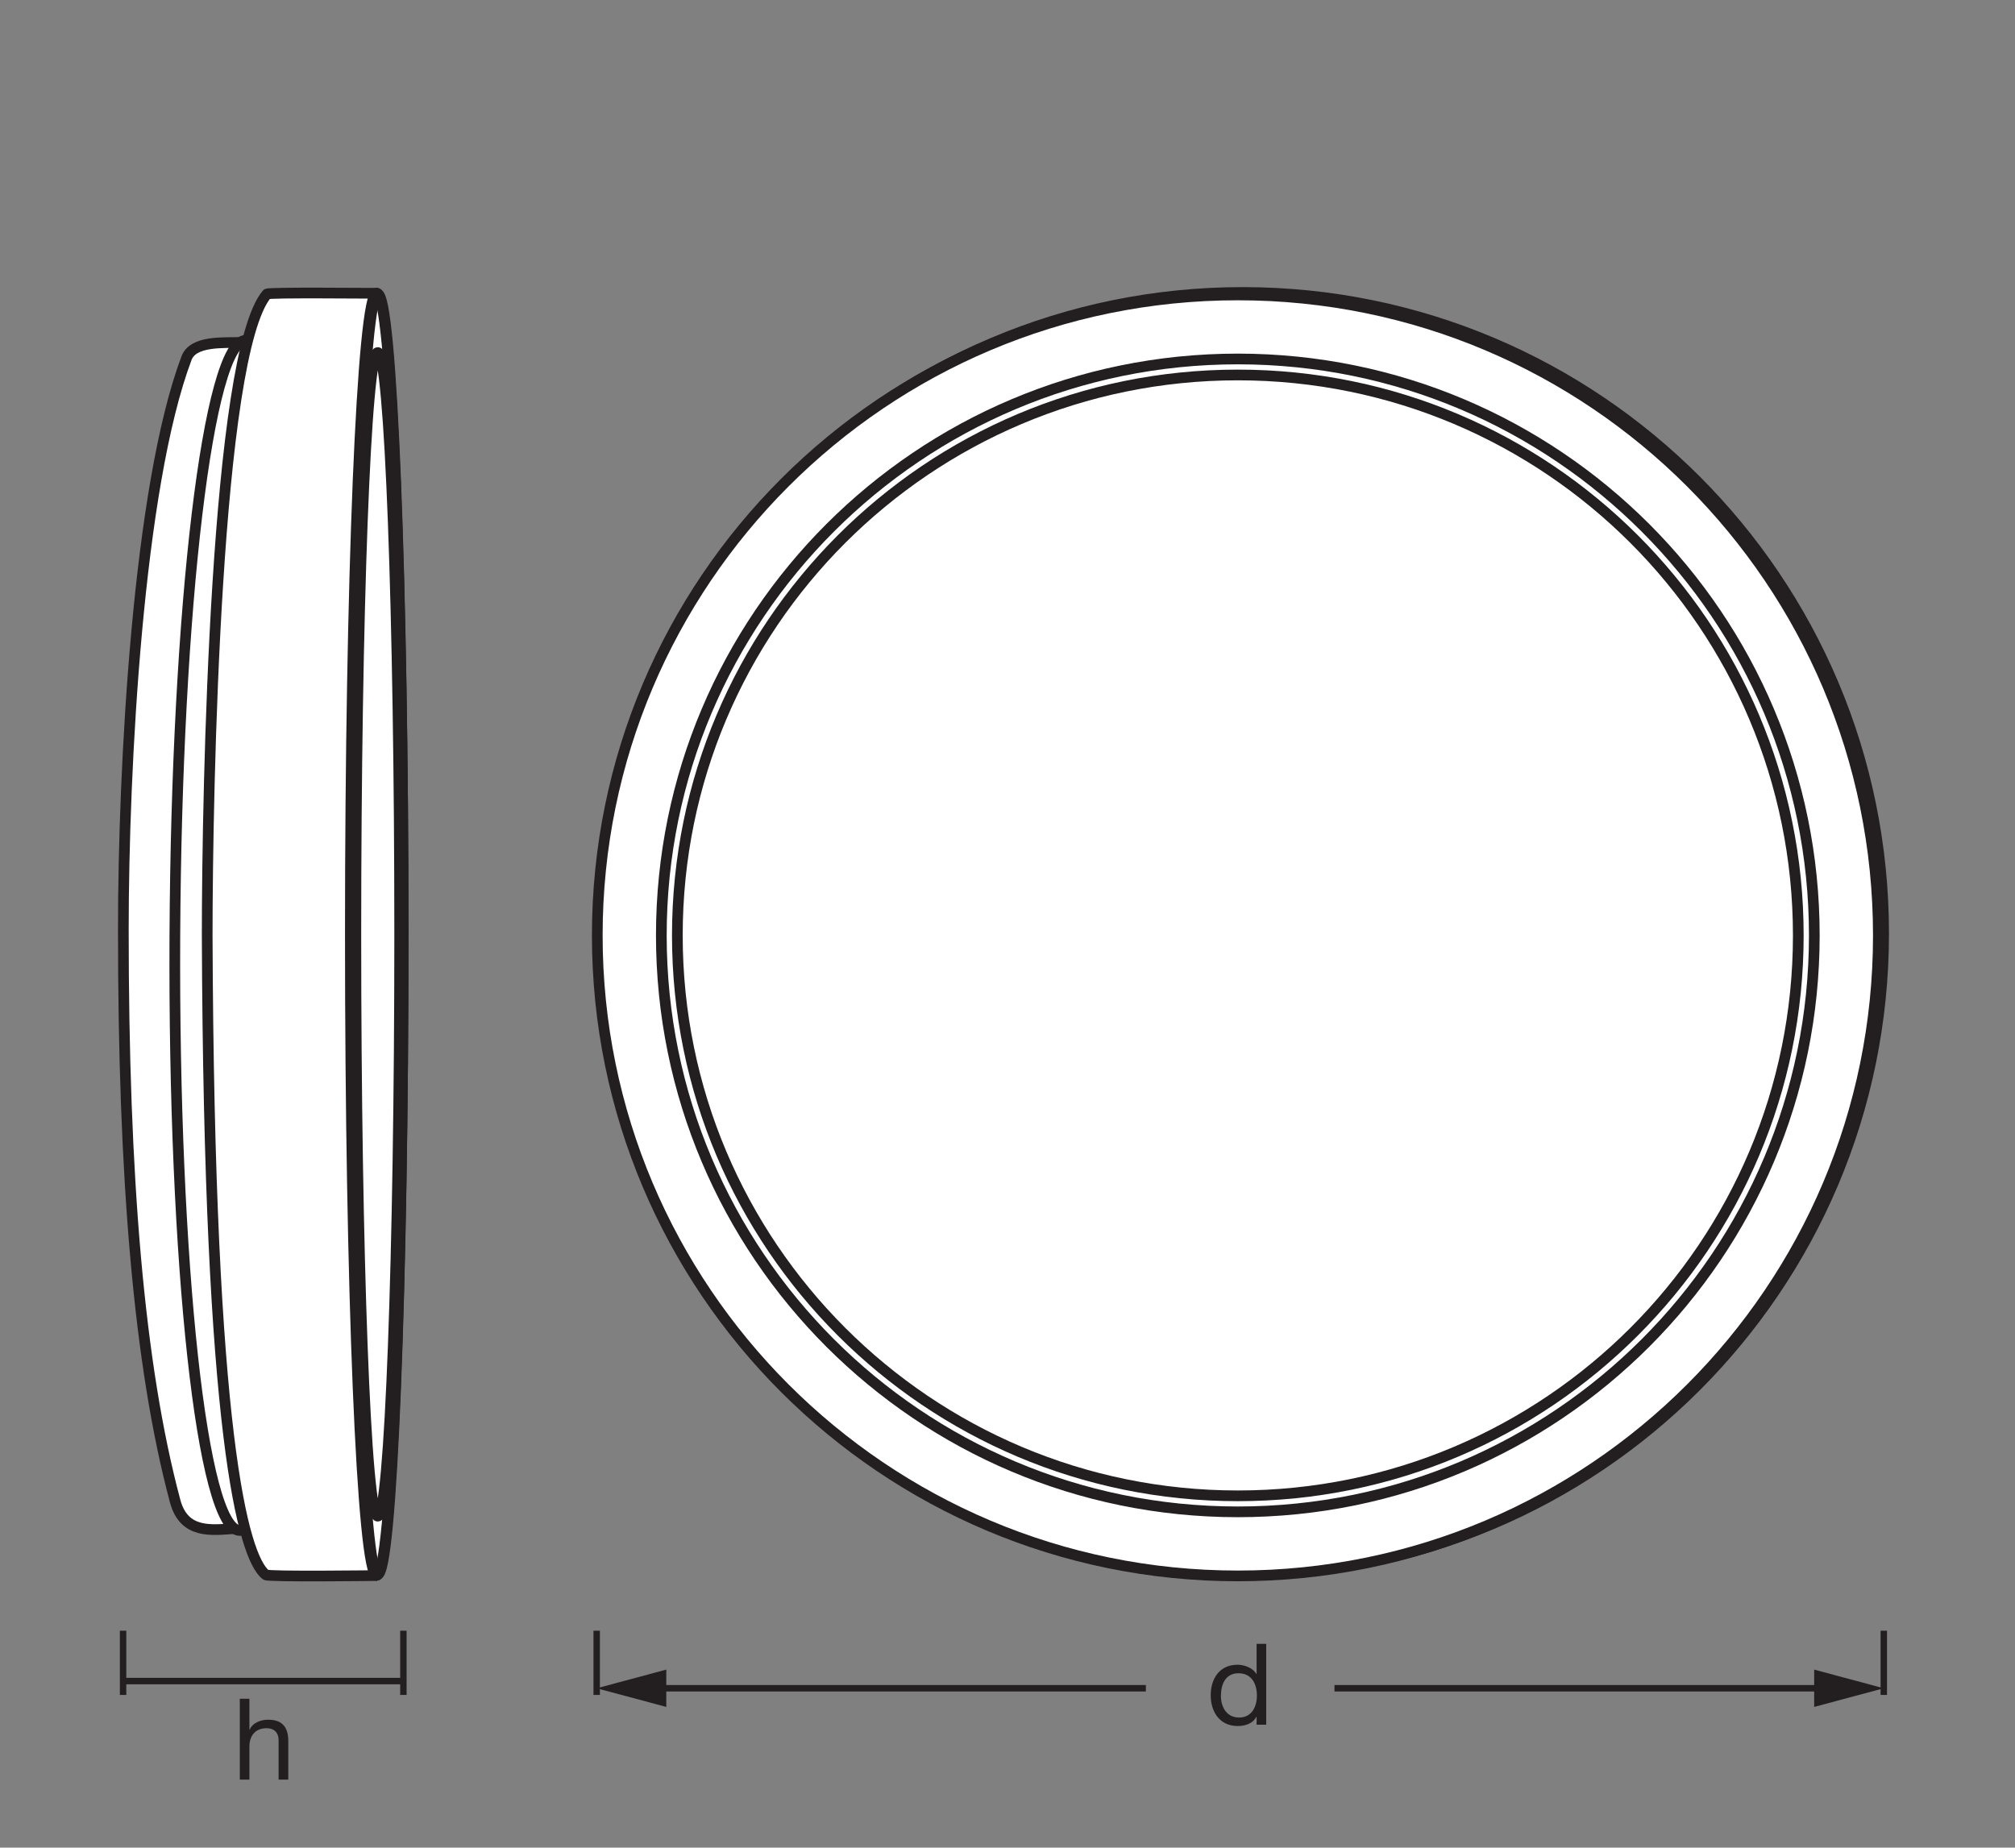 <?xml version="1.0" encoding="UTF-8" standalone="no"?>
<!-- Created with Inkscape (http://www.inkscape.org/) -->

<svg
   version="1.1"
   id="svg1"
   width="533.679"
   height="489.395"
   viewBox="0 0 533.679 489.395"
   xmlns="http://www.w3.org/2000/svg"
   xmlns:svg="http://www.w3.org/2000/svg">
  <rect x="0" y="0" width="533.679" height="489.395" fill="#808080" stroke="none"/>
  <defs
     id="defs1">
    <clipPath
       clipPathUnits="userSpaceOnUse"
       id="clipPath13">
      <path
         d="M 0,367.046 H 400.259 V 0 H 0 Z"
         transform="translate(-78.694,-271.381)"
         id="path13" />
    </clipPath>
    <clipPath
       clipPathUnits="userSpaceOnUse"
       id="clipPath15">
      <path
         d="M 0,367.046 H 400.259 V 0 H 0 Z"
         transform="translate(-70.686,-181.429)"
         id="path15" />
    </clipPath>
    <clipPath
       clipPathUnits="userSpaceOnUse"
       id="clipPath17">
      <path
         d="M 0,367.046 H 400.259 V 0 H 0 Z"
         transform="translate(-69.594,-181.452)"
         id="path17" />
    </clipPath>
    <clipPath
       clipPathUnits="userSpaceOnUse"
       id="clipPath19">
      <path
         d="M 0,367.046 H 400.259 V 0 H 0 Z"
         transform="translate(-69.99,-181.452)"
         id="path19" />
    </clipPath>
    <clipPath
       clipPathUnits="userSpaceOnUse"
       id="clipPath21">
      <path
         d="M 0,367.046 H 400.259 V 0 H 0 Z"
         transform="translate(-74.93,-54.049)"
         id="path21" />
    </clipPath>
    <clipPath
       clipPathUnits="userSpaceOnUse"
       id="clipPath23">
      <path
         d="M 0,367.046 H 400.259 V 0 H 0 Z"
         transform="translate(-47.723,-299.021)"
         id="path23" />
    </clipPath>
    <clipPath
       clipPathUnits="userSpaceOnUse"
       id="clipPath25">
      <path
         d="M 0,367.046 H 400.259 V 0 H 0 Z"
         transform="translate(-49.159,-299.421)"
         id="path25" />
    </clipPath>
    <clipPath
       clipPathUnits="userSpaceOnUse"
       id="clipPath27">
      <path
         d="M 0,367.046 H 400.259 V 0 H 0 Z"
         transform="translate(-246.841,-54.296)"
         id="path27" />
    </clipPath>
    <clipPath
       clipPathUnits="userSpaceOnUse"
       id="clipPath29">
      <path
         d="M 0,367.046 H 400.259 V 0 H 0 Z"
         transform="translate(-246.838,-54.298)"
         id="path29" />
    </clipPath>
    <clipPath
       clipPathUnits="userSpaceOnUse"
       id="clipPath31">
      <path
         d="M 0,367.046 H 400.259 V 0 H 0 Z"
         transform="translate(-246.838,-62.341)"
         id="path31" />
    </clipPath>
    <clipPath
       clipPathUnits="userSpaceOnUse"
       id="clipPath33">
      <path
         d="M 0,367.046 H 400.259 V 0 H 0 Z"
         transform="translate(-363.229,-230.824)"
         id="path33" />
    </clipPath>
    <clipPath
       clipPathUnits="userSpaceOnUse"
       id="clipPath35">
      <path
         d="M 0,367.046 H 400.259 V 0 H 0 Z"
         transform="translate(-245.88,-53.982)"
         id="path35" />
    </clipPath>
    <clipPath
       clipPathUnits="userSpaceOnUse"
       id="clipPath37">
      <path
         d="M 0,367.046 H 400.259 V 0 H 0 Z"
         transform="translate(-245.88,-66.709)"
         id="path37" />
    </clipPath>
    <clipPath
       clipPathUnits="userSpaceOnUse"
       id="clipPath39">
      <path
         d="M 0,367.046 H 400.259 V 0 H 0 Z"
         transform="translate(-245.88,-69.89)"
         id="path39" />
    </clipPath>
  </defs>
  <g
     id="layer-MC0">
    <path
       id="path1"
       d="M 0,0 V -12.756"
       style="fill:none;stroke:#231f20;stroke-width:1.276;stroke-linecap:butt;stroke-linejoin:round;stroke-miterlimit:3.864;stroke-dasharray:none;stroke-opacity:1"
       transform="matrix(1.333,0,0,-1.333,498.928,431.936)" />
    <path
       id="path2"
       d="M 0,0 V -12.756"
       style="fill:none;stroke:#231f20;stroke-width:1.276;stroke-linecap:butt;stroke-linejoin:round;stroke-miterlimit:3.864;stroke-dasharray:none;stroke-opacity:1"
       transform="matrix(1.333,0,0,-1.333,158.033,431.936)" />
    <path
       id="path3"
       d="m 2.836,-5.718 c 0,-2.273 0.879,-4.5 3.492,-4.5 2.625,0 3.656,2.145 3.656,4.418 0,2.156 -0.961,4.383 -3.551,4.383 -2.473,0 -3.598,-2.109 -3.598,-4.301 z M 11.836,-16.066 H 9.926 v 5.988 h -0.047 c -0.832,-1.371 -2.59,-1.828 -3.762,-1.828 -3.551,0 -5.309,2.766 -5.309,6.059 0,3.281 1.781,6.117 5.355,6.117 1.617,0 3.082,-0.562 3.715,-1.84 h 0.047 V 8.640625e-4 h 1.91 z m 0,0"
       style="fill:#231f20;fill-opacity:1;fill-rule:nonzero;stroke:none"
       aria-label="d"
       transform="matrix(1.333,0,0,1.333,319.585,456.823)" />
    <path
       id="path4"
       d="M 0,0 H 97.816"
       style="fill:none;stroke:#231f20;stroke-width:1.276;stroke-linecap:butt;stroke-linejoin:round;stroke-miterlimit:4;stroke-dasharray:none;stroke-opacity:1"
       transform="matrix(1.333,0,0,-1.333,353.439,447.178)" />
    <path
       id="path5"
       d="M 0,0 13.829,3.704 0,7.412 Z"
       style="fill:#231f20;fill-opacity:1;fill-rule:nonzero;stroke:none"
       transform="matrix(1.333,0,0,-1.333,480.49,452.12)" />
    <path
       id="path6"
       d="M 0,0 H 97.816"
       style="fill:none;stroke:#231f20;stroke-width:1.276;stroke-linecap:butt;stroke-linejoin:round;stroke-miterlimit:4;stroke-dasharray:none;stroke-opacity:1"
       transform="matrix(1.333,0,0,-1.333,173.101,447.178)" />
    <path
       id="path7"
       d="M 0,0 -13.829,3.704 0,7.412 Z"
       style="fill:#231f20;fill-opacity:1;fill-rule:nonzero;stroke:none"
       transform="matrix(1.333,0,0,-1.333,176.471,452.12)" />
    <path
       id="path8"
       d="M 1.442,-6.203125e-4 H 3.352 V -6.575 c 0,-2.086 1.125,-3.645 3.445,-3.645 1.465,0 2.355,0.902 2.355,2.344 V -6.203125e-4 H 11.075 V -7.653 c 0,-2.496 -0.949,-4.254 -4.008,-4.254 -1.371,0 -3.059,0.562 -3.668,1.98 H 3.352 V -16.067 H 1.442 Z m 0,0"
       style="fill:#231f20;fill-opacity:1;fill-rule:nonzero;stroke:none"
       aria-label="h"
       transform="matrix(1.333,0,0,1.333,61.589,471.38)" />
    <path
       id="path9"
       d="M 0,0 V -12.756"
       style="fill:none;stroke:#231f20;stroke-width:1.276;stroke-linecap:butt;stroke-linejoin:round;stroke-miterlimit:3.864;stroke-dasharray:none;stroke-opacity:1"
       transform="matrix(1.333,0,0,-1.333,106.837,431.936)" />
    <path
       id="path10"
       d="M 0,0 V -12.756"
       style="fill:none;stroke:#231f20;stroke-width:1.276;stroke-linecap:butt;stroke-linejoin:round;stroke-miterlimit:3.864;stroke-dasharray:none;stroke-opacity:1"
       transform="matrix(1.333,0,0,-1.333,32.599,431.936)" />
    <path
       id="path11"
       d="M 0,0 H 55.362"
       style="fill:none;stroke:#231f20;stroke-width:1.276;stroke-linecap:butt;stroke-linejoin:round;stroke-miterlimit:4;stroke-dasharray:none;stroke-opacity:1"
       transform="matrix(1.333,0,0,-1.333,33.021,445.27)" />
    <path
       id="path12"
       d="m 0,0 c -0.463,11.681 -1.003,20.852 -1.604,27.259 -0.749,7.975 -1.405,9.721 -1.876,10.02 -0.026,0.039 -0.052,0.074 -0.078,0.105 0.002,0 0.007,0 0.009,0 l -0.006,0.178 c -0.054,-0.002 -0.15,-0.003 -0.278,-0.004 -0.007,10e-4 -0.015,0.004 -0.022,0.004 -0.008,0 -0.017,-0.003 -0.025,-0.004 -0.662,-0.003 -2.138,0.005 -4.041,0.016 -13.136,0.074 -17.633,0.023 -17.824,-0.203 -1.399,-1.655 -2.684,-4.743 -3.855,-9.236 -0.074,0.01 -0.148,0.02 -0.221,0.02 -0.407,0 -0.803,-0.15 -1.188,-0.428 -0.443,-0.014 -0.932,-0.018 -1.45,-0.021 -3.42,-0.025 -8.103,-0.059 -9.267,-3.149 -9.91,-26.302 -12.559,-83.779 -12.562,-113.595 -0.003,-25.28 0.797,-46.599 2.445,-65.175 1.703,-19.2 4.272,-35.037 7.852,-48.416 1.298,-4.85 4.559,-5.721 7.99,-5.721 0.99,0 1.995,0.072 2.97,0.143 0.295,0.021 0.586,0.042 0.874,0.061 0.369,-0.253 0.743,-0.383 1.118,-0.383 0.318,0 0.637,0.099 0.953,0.283 1.49,-5.638 2.949,-8.063 4.113,-9.006 0.245,-0.199 4.276,-0.261 9.19,-0.261 4.194,0 9.031,0.045 12.707,0.089 0.191,0.002 0.299,0.003 0.312,0.003 v 0.017 c 0.096,0.034 0.191,0.126 0.284,0.266 0.47,0.299 1.127,2.043 1.876,10.02 0.601,6.407 1.141,15.578 1.604,27.259 0.953,24.022 1.478,55.959 1.478,89.929 C 1.478,-55.959 0.953,-24.021 0,0"
       style="fill:#ffffff;fill-opacity:1;fill-rule:nonzero;stroke:none"
       transform="matrix(1.333,0,0,-1.333,104.925,127.553)"
       clip-path="url(#clipPath13)" />
    <path
       id="path14"
       d="M 0,0 C 0,63.851 1.95,115.613 4.355,115.613 6.76,115.613 8.709,63.851 8.709,0 8.709,-63.851 6.76,-115.613 4.355,-115.613 1.95,-115.613 0,-63.851 0,0 Z"
       style="fill:none;stroke:#231f20;stroke-width:2.126;stroke-linecap:butt;stroke-linejoin:miter;stroke-miterlimit:22.926;stroke-dasharray:none;stroke-opacity:1"
       transform="matrix(1.333,0,0,-1.333,94.248,247.489)"
       clip-path="url(#clipPath15)" />
    <path
       id="path16"
       d="m 0,0 c 0,70.363 2.348,127.402 5.244,127.402 2.897,0 5.245,-57.039 5.245,-127.402 0,-70.362 -2.348,-127.402 -5.245,-127.402 C 2.348,-127.402 0,-70.362 0,0 Z"
       style="fill:none;stroke:#231f20;stroke-width:2.126;stroke-linecap:butt;stroke-linejoin:miter;stroke-miterlimit:22.926;stroke-dasharray:none;stroke-opacity:1"
       transform="matrix(1.333,0,0,-1.333,92.792,247.459)"
       clip-path="url(#clipPath17)" />
    <path
       id="path18"
       d="m 0,0 c 0,70.236 2.259,127.174 5.047,127.174 2.787,0 5.046,-56.938 5.046,-127.174 0,-70.236 -2.259,-127.174 -5.046,-127.174 C 2.259,-127.174 0,-70.236 0,0 Z"
       style="fill:none;stroke:#231f20;stroke-width:2.126;stroke-linecap:butt;stroke-linejoin:miter;stroke-miterlimit:22.926;stroke-dasharray:none;stroke-opacity:1"
       transform="matrix(1.333,0,0,-1.333,93.32,247.459)"
       clip-path="url(#clipPath19)" />
    <path
       id="path20"
       d="m 0,0 c -0.193,0 -21.62,-0.283 -22.153,0.149 -4.501,3.646 -11.266,27.948 -11.628,127.053 0,28.712 1.676,115.382 11.868,127.443 0.312,0.37 20.896,0.118 22.125,0.16"
       style="fill:none;stroke:#231f20;stroke-width:2.126;stroke-linecap:butt;stroke-linejoin:miter;stroke-miterlimit:22.926;stroke-dasharray:none;stroke-opacity:1"
       transform="matrix(1.333,0,0,-1.333,99.906,417.329)"
       clip-path="url(#clipPath21)" />
    <path
       id="path22"
       d="m 0,0 c -3.327,-0.111 -9.35,0.397 -10.673,-3.113 -9.658,-25.635 -12.552,-81.373 -12.556,-113.565 -0.005,-49.264 3.094,-86.658 10.294,-113.567 1.768,-6.608 7.28,-5.742 11.75,-5.451"
       style="fill:none;stroke:#231f20;stroke-width:2.126;stroke-linecap:butt;stroke-linejoin:miter;stroke-miterlimit:22.926;stroke-dasharray:none;stroke-opacity:1"
       transform="matrix(1.333,0,0,-1.333,63.631,90.701)"
       clip-path="url(#clipPath23)" />
    <path
       id="path24"
       d="m 0,0 c -0.095,0.018 -0.191,0.027 -0.286,0.027 -7.474,0 -13.806,-52.944 -14.143,-118.254 -0.336,-65.31 5.451,-118.253 12.925,-118.253 0.357,0 0.714,0.123 1.071,0.369"
       style="fill:none;stroke:#231f20;stroke-width:2.126;stroke-linecap:butt;stroke-linejoin:miter;stroke-miterlimit:22.926;stroke-dasharray:none;stroke-opacity:1"
       transform="matrix(1.333,0,0,-1.333,65.545,90.166)"
       clip-path="url(#clipPath25)" />
    <path
       id="path26"
       d="m 0,0 c -70.225,0 -127.357,57.132 -127.357,127.358 0,70.225 57.132,127.357 127.357,127.357 70.225,0 127.357,-57.132 127.357,-127.357 C 127.357,57.132 70.225,0 0,0"
       style="fill:#ffffff;fill-opacity:1;fill-rule:nonzero;stroke:none"
       transform="matrix(1.333,0,0,-1.333,329.121,417)"
       clip-path="url(#clipPath27)" />
    <path
       id="path28"
       d="m 0,0 c -70.337,0 -127.356,57.019 -127.356,127.356 0,70.338 57.019,127.357 127.356,127.357 70.337,0 127.357,-57.019 127.357,-127.357 C 127.357,57.019 70.337,0 0,0 Z"
       style="fill:none;stroke:#231f20;stroke-width:2.126;stroke-linecap:butt;stroke-linejoin:miter;stroke-miterlimit:22.926;stroke-dasharray:none;stroke-opacity:1"
       transform="matrix(1.333,0,0,-1.333,329.118,416.998)"
       clip-path="url(#clipPath29)" />
    <path
       id="path30"
       d="m 0,0 c -65.895,0 -119.313,53.418 -119.313,119.313 0,65.895 53.418,119.313 119.313,119.313 65.895,0 119.313,-53.418 119.313,-119.313 C 119.313,53.418 65.895,0 0,0 Z"
       style="fill:none;stroke:#231f20;stroke-width:2.126;stroke-linecap:butt;stroke-linejoin:miter;stroke-miterlimit:22.926;stroke-dasharray:none;stroke-opacity:1"
       transform="matrix(1.333,0,0,-1.333,329.118,406.273)"
       clip-path="url(#clipPath31)" />
    <path
       id="path32"
       d="m 0,0 c -6.414,15.166 -15.597,28.786 -27.294,40.482 -11.696,11.696 -25.316,20.879 -40.482,27.294 -15.701,6.641 -32.38,10.008 -49.573,10.008 -17.193,0 -33.872,-3.367 -49.573,-10.008 -15.166,-6.415 -28.786,-15.598 -40.482,-27.294 C -219.1,28.786 -228.283,15.166 -234.698,0 c -6.641,-15.701 -10.008,-32.38 -10.008,-49.573 0,-17.193 3.367,-33.872 10.008,-49.573 6.415,-15.166 15.598,-28.786 27.294,-40.482 11.696,-11.697 25.316,-20.88 40.482,-27.294 15.701,-6.641 32.38,-10.009 49.573,-10.009 17.193,0 33.872,3.368 49.573,10.009 15.166,6.414 28.786,15.597 40.482,27.294 11.697,11.696 20.88,25.316 27.294,40.482 6.641,15.701 10.008,32.38 10.008,49.573 C 10.008,-32.38 6.641,-15.701 0,0"
       style="fill:#ffffff;fill-opacity:1;fill-rule:nonzero;stroke:none"
       transform="matrix(1.333,0,0,-1.333,484.306,181.63)"
       clip-path="url(#clipPath33)" />
    <path
       id="path34"
       d="m 0,0 c -70.289,0 -127.269,56.98 -127.269,127.269 0,70.288 56.98,127.268 127.269,127.268 70.289,0 127.269,-56.98 127.269,-127.268 C 127.269,56.98 70.289,0 0,0 Z"
       style="fill:none;stroke:#231f20;stroke-width:2.126;stroke-linecap:butt;stroke-linejoin:miter;stroke-miterlimit:22.926;stroke-dasharray:none;stroke-opacity:1"
       transform="matrix(1.333,0,0,-1.333,327.841,417.419)"
       clip-path="url(#clipPath35)" />
    <path
       id="path36"
       d="m 0,0 c -63.26,0 -114.542,51.282 -114.542,114.542 0,63.259 51.282,114.541 114.542,114.541 63.26,0 114.542,-51.282 114.542,-114.541 C 114.542,51.282 63.26,0 0,0 Z"
       style="fill:none;stroke:#231f20;stroke-width:2.126;stroke-linecap:butt;stroke-linejoin:miter;stroke-miterlimit:22.926;stroke-dasharray:none;stroke-opacity:1"
       transform="matrix(1.333,0,0,-1.333,327.841,400.45)"
       clip-path="url(#clipPath37)" />
    <path
       id="path38"
       d="m 0,0 c -61.502,0 -111.36,49.858 -111.36,111.36 0,61.502 49.858,111.36 111.36,111.36 61.502,0 111.36,-49.858 111.36,-111.36 C 111.36,49.858 61.502,0 0,0 Z"
       style="fill:none;stroke:#231f20;stroke-width:2.126;stroke-linecap:butt;stroke-linejoin:miter;stroke-miterlimit:22.926;stroke-dasharray:none;stroke-opacity:1"
       transform="matrix(1.333,0,0,-1.333,327.841,396.207)"
       clip-path="url(#clipPath39)" />
  </g>
</svg>
